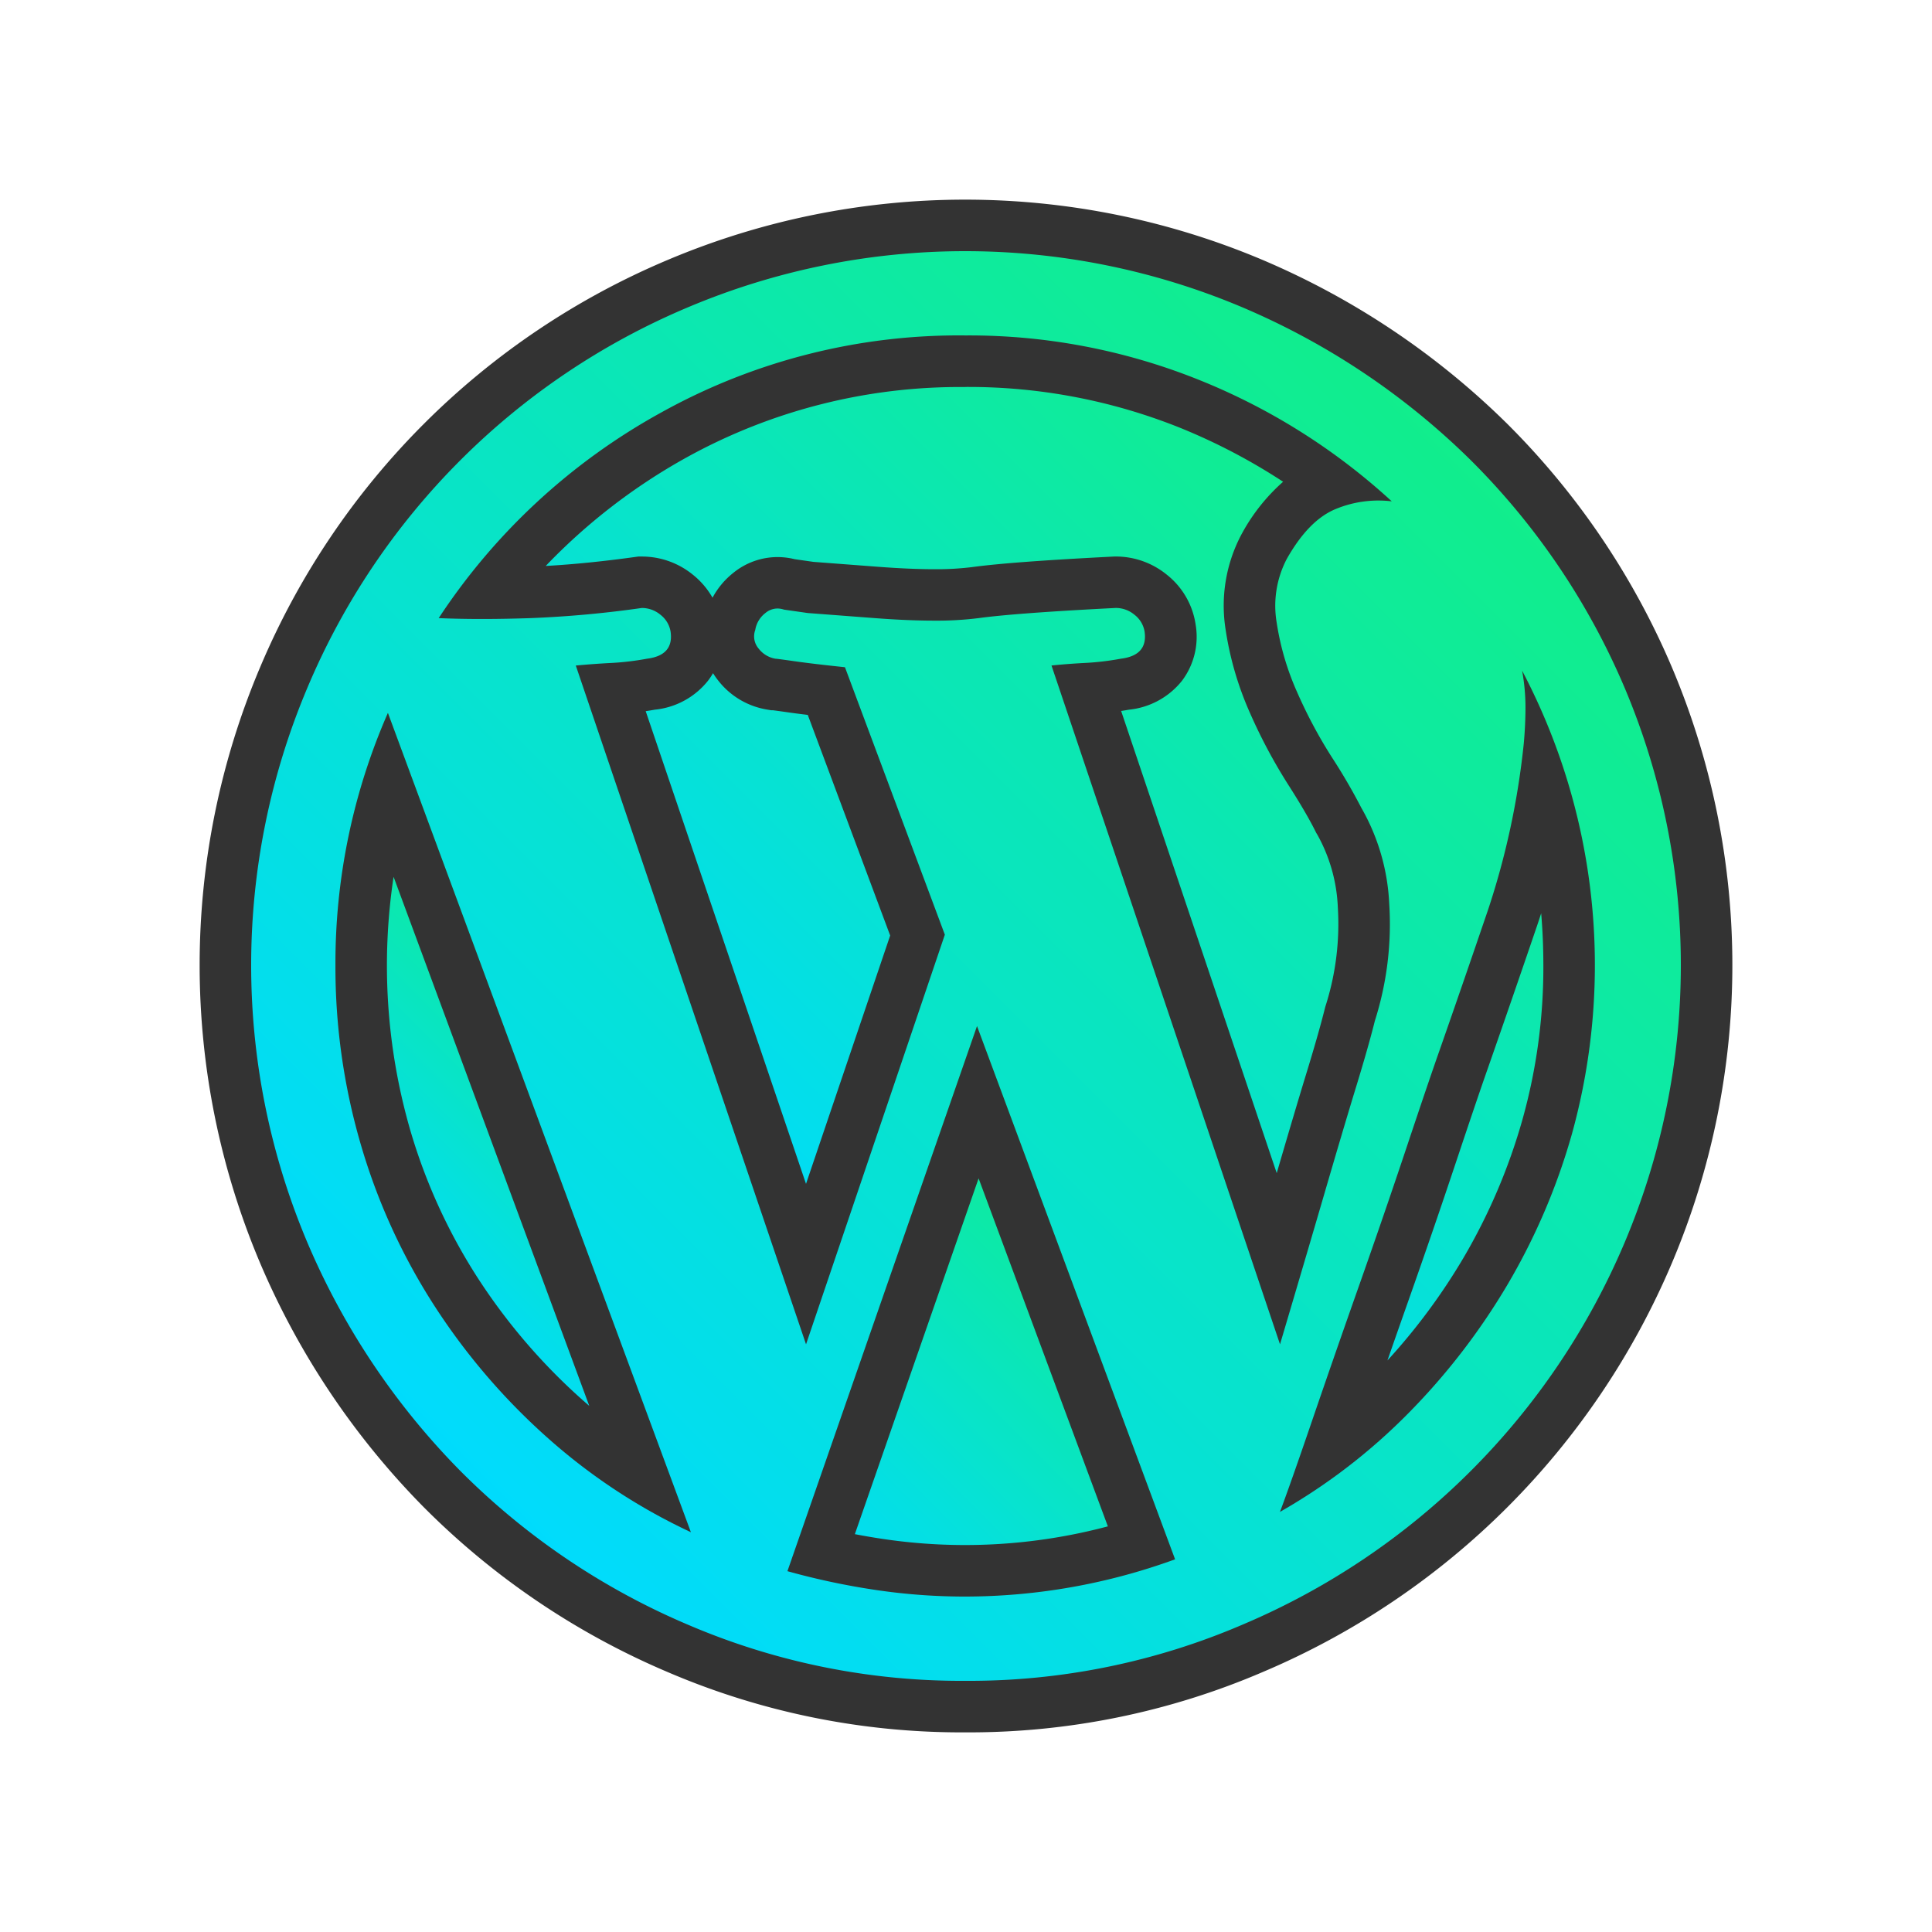 <svg id="Integracion-Wordpress" xmlns="http://www.w3.org/2000/svg" xmlns:xlink="http://www.w3.org/1999/xlink" width="300" height="300" viewBox="0 0 300 300">
  <defs>
    <style>
      .cls-1 {
        fill: url(#Degradado_sin_nombre_26);
      }

      .cls-2 {
        fill: none;
        stroke: #333;
        stroke-linecap: round;
        stroke-linejoin: round;
        stroke-width: 8px;
      }

      .cls-3 {
        fill: url(#Degradado_sin_nombre_26-2);
      }

      .cls-4 {
        fill: #333;
      }

      .cls-5 {
        fill: url(#Degradado_sin_nombre_26-3);
      }

      .cls-6 {
        fill: url(#Degradado_sin_nombre_26-4);
      }

      .cls-7 {
        fill: url(#Degradado_sin_nombre_26-5);
      }
    </style>
    <linearGradient id="Degradado_sin_nombre_26" data-name="Degradado sin nombre 26" x1="68.645" y1="231.225" x2="231.225" y2="68.645" gradientUnits="userSpaceOnUse">
      <stop offset="0" stop-color="#00dbff"/>
      <stop offset="1" stop-color="#11ee8a"/>
    </linearGradient>
    <linearGradient id="Degradado_sin_nombre_26-2" x1="176.648" y1="212.66" x2="260.763" y2="128.545" xlink:href="#Degradado_sin_nombre_26"/>
    <linearGradient id="Degradado_sin_nombre_26-3" x1="123.057" y1="244.76" x2="180.097" y2="187.72" xlink:href="#Degradado_sin_nombre_26"/>
    <linearGradient id="Degradado_sin_nombre_26-4" x1="59.798" y1="198.276" x2="103.803" y2="154.271" xlink:href="#Degradado_sin_nombre_26"/>
    <linearGradient id="Degradado_sin_nombre_26-5" x1="100.392" y1="183.981" x2="211.318" y2="73.055" xlink:href="#Degradado_sin_nombre_26"/>
  </defs>
  <title>Integracion-Wordpress</title>
  <g id="aro">
    <path id="relleno" class="cls-1" d="M149.869,265a111.634,111.634,0,0,1-44.686-9.068,115.013,115.013,0,0,1-36.537-24.708,117.7,117.7,0,0,1-24.577-36.668,114.626,114.626,0,0,1,0-89.372,114.635,114.635,0,0,1,61.114-61.115,114.632,114.632,0,0,1,89.372,0,117.732,117.732,0,0,1,36.669,24.577,115.02,115.02,0,0,1,24.709,36.538,114.647,114.647,0,0,1,0,89.371,115.587,115.587,0,0,1-61.378,61.377A111.618,111.618,0,0,1,149.869,265Z"/>
    <path id="trazado" class="cls-2" d="M149.869,265a111.634,111.634,0,0,1-44.686-9.068,115.013,115.013,0,0,1-36.537-24.708,117.7,117.7,0,0,1-24.577-36.668,114.626,114.626,0,0,1,0-89.372,114.635,114.635,0,0,1,61.114-61.115,114.632,114.632,0,0,1,89.372,0,117.732,117.732,0,0,1,36.669,24.577,115.02,115.02,0,0,1,24.709,36.538,114.647,114.647,0,0,1,0,89.371,115.587,115.587,0,0,1-61.378,61.377A111.618,111.618,0,0,1,149.869,265Z"/>
  </g>
  <g id="forma-4">
    <path id="relleno-2" data-name="relleno" class="cls-3" d="M247.652,149.869a95.079,95.079,0,0,0-11.3-45.738,31.617,31.617,0,0,1,.527,5.652q0,2.76-.263,5.651a121.279,121.279,0,0,1-5.52,25.76q-3.943,11.567-7.622,22.08-1.578,4.468-5,14.72t-7.361,21.424q-3.944,11.171-7.36,21.16t-5,14.194A91.965,91.965,0,0,0,218.737,219.4a102.813,102.813,0,0,0,15.379-19.978,99.126,99.126,0,0,0,9.988-23.4A95.23,95.23,0,0,0,247.652,149.869Z"/>
    <g id="trazado-2" data-name="trazado">
      <path class="cls-4" d="M239.313,141.814q.338,3.98.339,8.055a87.663,87.663,0,0,1-3.243,23.966,91.559,91.559,0,0,1-9.182,21.515,95.229,95.229,0,0,1-11.786,15.9q1.561-4.481,3.217-9.173c2.618-7.415,5.11-14.667,7.407-21.556,2.262-6.783,3.927-11.69,4.957-14.607,2.45-7,5.022-14.453,7.644-22.141q.33-.972.647-1.962m-2.964-37.683a31.617,31.617,0,0,1,.527,5.652q0,2.76-.263,5.651a121.279,121.279,0,0,1-5.52,25.76q-3.943,11.567-7.622,22.08-1.578,4.468-5,14.72t-7.361,21.424q-3.944,11.171-7.36,21.16t-5,14.194A91.965,91.965,0,0,0,218.737,219.4a102.813,102.813,0,0,0,15.379-19.978,99.126,99.126,0,0,0,9.988-23.4,98.182,98.182,0,0,0-7.755-71.891Z"/>
    </g>
  </g>
  <g id="forma-3">
    <g id="relleno-3" data-name="relleno">
      <path class="cls-5" d="M122.269,243.972a112.091,112.091,0,0,0,13.537,2.891,94.222,94.222,0,0,0,14.063,1.05,95.372,95.372,0,0,0,32.594-5.783l-30.754-82.8Z"/>
    </g>
    <g id="trazado-3" data-name="trazado">
      <path class="cls-4" d="M151.956,182.973l20.073,54.04A86.319,86.319,0,0,1,137,238.952q-2.142-.322-4.259-.729l19.217-55.25m-.247-23.642-29.44,84.641a112.091,112.091,0,0,0,13.537,2.891,94.222,94.222,0,0,0,14.063,1.05,95.372,95.372,0,0,0,32.594-5.783l-30.754-82.8Z"/>
    </g>
  </g>
  <g id="forma-2">
    <g id="relleno-4" data-name="relleno">
      <path class="cls-6" d="M52.086,149.869a98.227,98.227,0,0,0,3.943,27.863,95.3,95.3,0,0,0,11.3,24.84,100.211,100.211,0,0,0,17.48,20.5,91.8,91.8,0,0,0,22.474,14.852L60.234,110.7A96.85,96.85,0,0,0,52.086,149.869Z"/>
    </g>
    <g id="trazado-4" data-name="trazado">
      <path class="cls-4" d="M61.119,136.157,91.5,218.3q-.68-.583-1.347-1.181a92.769,92.769,0,0,1-16.092-18.873A87.748,87.748,0,0,1,63.7,175.474a92.1,92.1,0,0,1-2.585-39.317M60.234,110.7a96.85,96.85,0,0,0-8.148,39.166,98.233,98.233,0,0,0,3.943,27.863,95.3,95.3,0,0,0,11.3,24.84,100.211,100.211,0,0,0,17.48,20.5,91.8,91.8,0,0,0,22.474,14.852L60.234,110.7Z"/>
    </g>
  </g>
  <g id="forma-1">
    <g id="rellleno">
      <path class="cls-7" d="M99.663,94.406a4.525,4.525,0,0,1,2.892,1.051,4.158,4.158,0,0,1,1.577,2.629q.525,3.68-3.68,4.2a42.692,42.692,0,0,1-5.52.657q-2.629.132-5.52.4L125.16,208.749l21.555-63.612-15.509-41.531q-4.993-.526-7.754-.92t-3.023-.4a4.154,4.154,0,0,1-2.629-1.577,2.9,2.9,0,0,1-.525-2.891,4.154,4.154,0,0,1,1.577-2.629,2.9,2.9,0,0,1,2.891-.526l3.68.526,10.383.789a81.49,81.49,0,0,0,16.166,0q5.784-.789,21.291-1.577a4.527,4.527,0,0,1,2.892,1.051,4.154,4.154,0,0,1,1.577,2.629q.523,3.68-3.68,4.2a42.651,42.651,0,0,1-5.52.657q-2.63.132-5.257.4L198.76,208.749q4.206-14.194,6.966-23.657t4.6-15.509q2.106-6.833,3.154-11.039a49.565,49.565,0,0,0,2.235-18.27,32.918,32.918,0,0,0-4.337-14.851,90.818,90.818,0,0,0-4.6-7.886,74.165,74.165,0,0,1-5.388-10.12,41.8,41.8,0,0,1-3.154-10.777,15.676,15.676,0,0,1,1.577-9.857q3.417-6.047,7.623-7.755a17.318,17.318,0,0,1,8.673-1.183,98.337,98.337,0,0,0-30.1-18.925,95.759,95.759,0,0,0-36.143-6.834,95.136,95.136,0,0,0-47.183,11.96A97.664,97.664,0,0,0,68.12,95.983q6.308.262,14.194,0A167.747,167.747,0,0,0,99.663,94.406Z"/>
    </g>
    <g id="trazado-5" data-name="trazado">
      <path class="cls-4" d="M149.869,60.086a88.24,88.24,0,0,1,33.152,6.254,92.534,92.534,0,0,1,16.22,8.466,29.454,29.454,0,0,0-6.394,8.041l-.054.095-.051.1A23.572,23.572,0,0,0,190.319,97.8a49.971,49.971,0,0,0,3.745,12.836,82.539,82.539,0,0,0,5.971,11.21c1.858,2.908,3.267,5.317,4.188,7.159l.148.3.173.284a25.25,25.25,0,0,1,3.193,11.289,41.83,41.83,0,0,1-1.908,15.335l-.06.2-.05.2c-.67,2.682-1.693,6.256-3.047,10.65-1.2,3.937-2.685,8.948-4.423,14.9L174.091,110.4q.6-.093,1.2-.2a12.08,12.08,0,0,0,8.256-4.5,11.344,11.344,0,0,0,2.106-8.736l-.013-.094-.016-.093a12.114,12.114,0,0,0-4.472-7.562,12.526,12.526,0,0,0-7.888-2.8h-.2l-.2.01c-10.661.542-17.846,1.078-21.966,1.64a44.671,44.671,0,0,1-5.852.321c-2.481,0-5.383-.125-8.627-.371l-10.12-.769-2.9-.415a11.111,11.111,0,0,0-2.668-.329,10.911,10.911,0,0,0-6.867,2.454,12.363,12.363,0,0,0-3.223,3.855,12.391,12.391,0,0,0-3.079-3.592,12.52,12.52,0,0,0-7.889-2.8H99.11l-.547.076c-4.938.685-9.574,1.15-13.822,1.385a91.826,91.826,0,0,1,21.844-16.836,87.673,87.673,0,0,1,43.284-10.945M110.721,104.53a11.974,11.974,0,0,0,.832,1.182,12.109,12.109,0,0,0,7.561,4.47l.653.109h.27c.3.037.942.122,2.283.314.892.127,1.924.262,3.111.405l12.793,34.257-13.067,38.564-24.893-73.4q.708-.106,1.426-.235a12.078,12.078,0,0,0,8.258-4.505,10.9,10.9,0,0,0,.773-1.162m39.148-52.444a95.139,95.139,0,0,0-47.183,11.96A97.664,97.664,0,0,0,68.12,95.983q3.154.132,6.7.132t7.491-.132a167.771,167.771,0,0,0,17.349-1.577,4.527,4.527,0,0,1,2.892,1.051,4.158,4.158,0,0,1,1.577,2.629q.525,3.68-3.68,4.2a42.692,42.692,0,0,1-5.52.657q-2.629.132-5.52.4L125.16,208.749l21.555-63.612-15.509-41.531q-4.995-.526-7.754-.92t-3.023-.4a4.154,4.154,0,0,1-2.629-1.577,2.9,2.9,0,0,1-.525-2.891,4.154,4.154,0,0,1,1.577-2.629,2.942,2.942,0,0,1,1.869-.7,3.243,3.243,0,0,1,1.022.175l3.68.526,10.383.789q5.191.394,9.233.394a52.236,52.236,0,0,0,6.933-.394q5.784-.789,21.291-1.577a4.527,4.527,0,0,1,2.892,1.051,4.154,4.154,0,0,1,1.577,2.629q.523,3.68-3.68,4.2a42.651,42.651,0,0,1-5.52.657q-2.63.132-5.257.4L198.76,208.749q4.206-14.194,6.966-23.657t4.6-15.509q2.106-6.833,3.154-11.039a49.565,49.565,0,0,0,2.235-18.27,32.918,32.918,0,0,0-4.337-14.851,90.818,90.818,0,0,0-4.6-7.886,74.165,74.165,0,0,1-5.388-10.12,41.8,41.8,0,0,1-3.154-10.777,15.676,15.676,0,0,1,1.577-9.857q3.417-6.047,7.623-7.755a17.344,17.344,0,0,1,6.585-1.306,17.946,17.946,0,0,1,2.088.123,98.337,98.337,0,0,0-30.1-18.925,95.759,95.759,0,0,0-36.143-6.834Z"/>
    </g>
  </g>
</svg>

